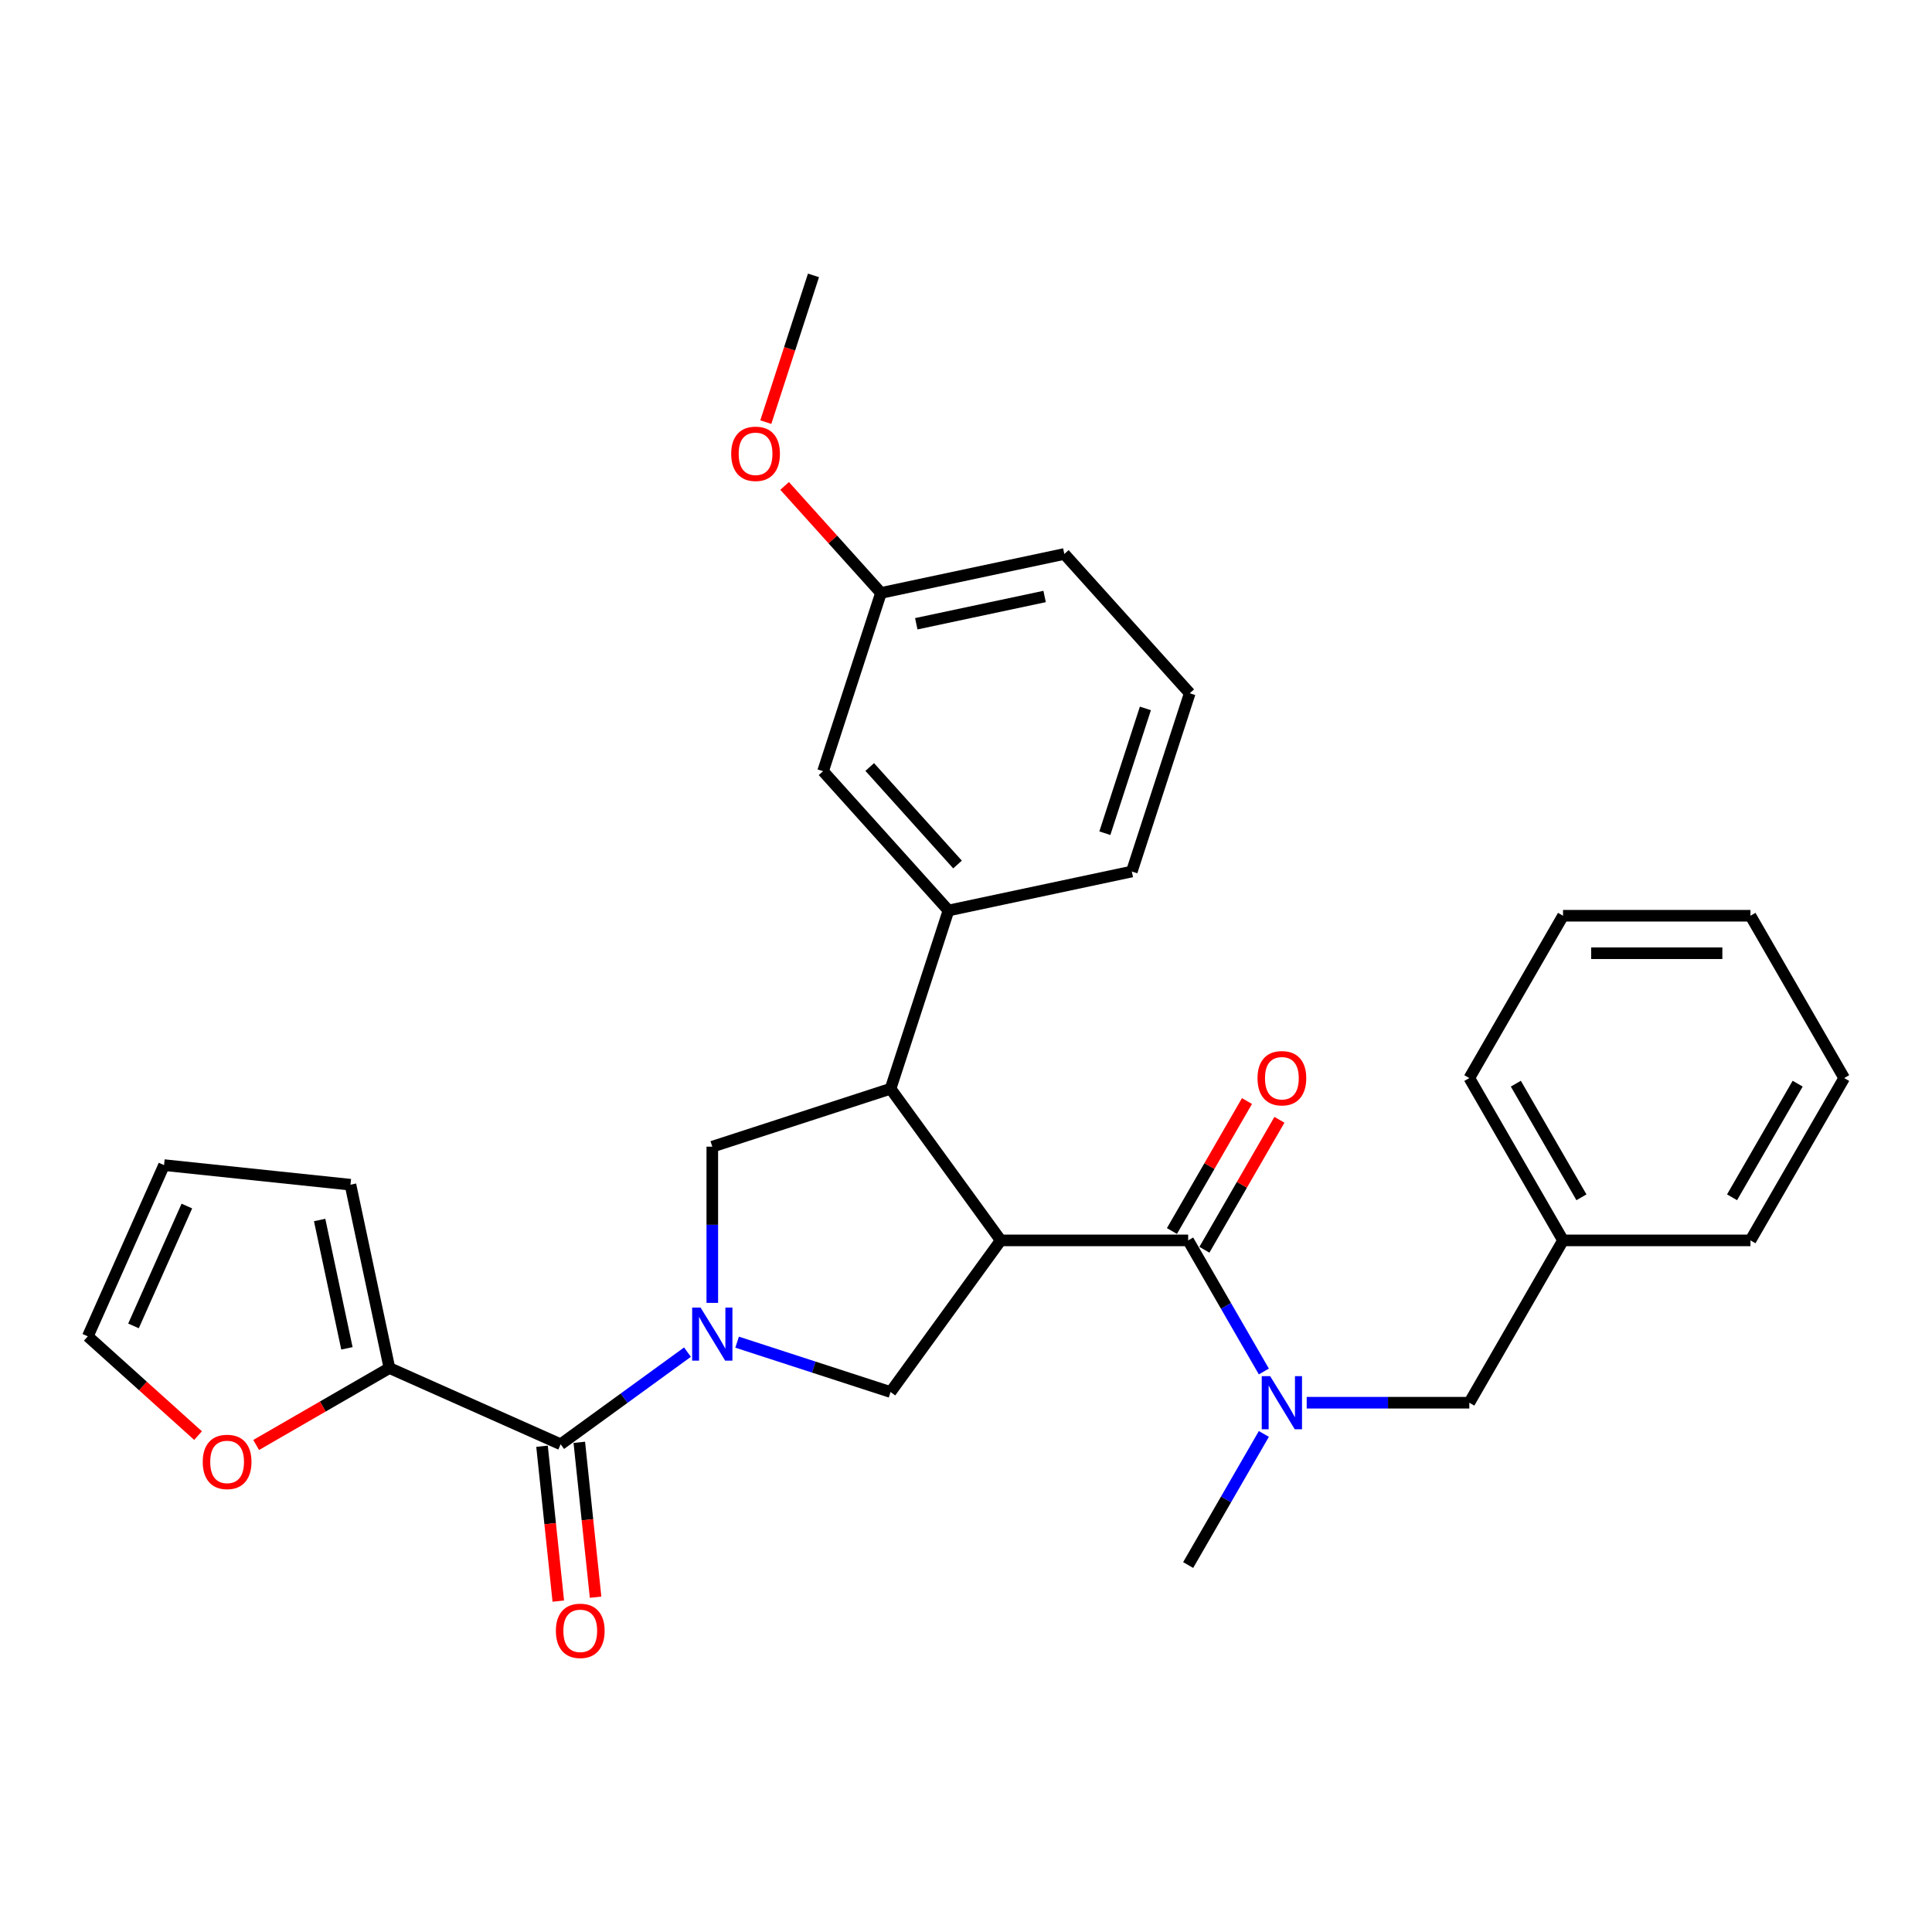 <?xml version='1.0' encoding='iso-8859-1'?>
<svg version='1.1' baseProfile='full'
              xmlns='http://www.w3.org/2000/svg'
                      xmlns:rdkit='http://www.rdkit.org/xml'
                      xmlns:xlink='http://www.w3.org/1999/xlink'
                  xml:space='preserve'
width='1000px' height='1000px' viewBox='0 0 1000 1000'>
<!-- END OF HEADER -->
<rect style='opacity:1.0;fill:#FFFFFF;stroke:none' width='1000' height='1000' x='0' y='0'> </rect>
<path class='bond-0' d='M 201.569,708.096 L 167.079,728.009' style='fill:none;fill-rule:evenodd;stroke:#000000;stroke-width:6px;stroke-linecap:butt;stroke-linejoin:miter;stroke-opacity:1' />
<path class='bond-0' d='M 167.079,728.009 L 132.589,747.922' style='fill:none;fill-rule:evenodd;stroke:#FF0000;stroke-width:6px;stroke-linecap:butt;stroke-linejoin:miter;stroke-opacity:1' />
<path class='bond-1' d='M 201.569,708.096 L 181.398,613.201' style='fill:none;fill-rule:evenodd;stroke:#000000;stroke-width:6px;stroke-linecap:butt;stroke-linejoin:miter;stroke-opacity:1' />
<path class='bond-1' d='M 179.564,697.896 L 165.445,631.469' style='fill:none;fill-rule:evenodd;stroke:#000000;stroke-width:6px;stroke-linecap:butt;stroke-linejoin:miter;stroke-opacity:1' />
<path class='bond-2' d='M 201.569,708.096 L 290.197,747.556' style='fill:none;fill-rule:evenodd;stroke:#000000;stroke-width:6px;stroke-linecap:butt;stroke-linejoin:miter;stroke-opacity:1' />
<path class='bond-3' d='M 368.684,674.369 L 368.684,633.942' style='fill:none;fill-rule:evenodd;stroke:#0000FF;stroke-width:6px;stroke-linecap:butt;stroke-linejoin:miter;stroke-opacity:1' />
<path class='bond-3' d='M 368.684,633.942 L 368.684,593.516' style='fill:none;fill-rule:evenodd;stroke:#000000;stroke-width:6px;stroke-linecap:butt;stroke-linejoin:miter;stroke-opacity:1' />
<path class='bond-4' d='M 355.839,699.864 L 323.018,723.71' style='fill:none;fill-rule:evenodd;stroke:#0000FF;stroke-width:6px;stroke-linecap:butt;stroke-linejoin:miter;stroke-opacity:1' />
<path class='bond-4' d='M 323.018,723.71 L 290.197,747.556' style='fill:none;fill-rule:evenodd;stroke:#000000;stroke-width:6px;stroke-linecap:butt;stroke-linejoin:miter;stroke-opacity:1' />
<path class='bond-5' d='M 381.529,694.705 L 421.24,707.608' style='fill:none;fill-rule:evenodd;stroke:#0000FF;stroke-width:6px;stroke-linecap:butt;stroke-linejoin:miter;stroke-opacity:1' />
<path class='bond-5' d='M 421.24,707.608 L 460.951,720.511' style='fill:none;fill-rule:evenodd;stroke:#000000;stroke-width:6px;stroke-linecap:butt;stroke-linejoin:miter;stroke-opacity:1' />
<path class='bond-6' d='M 280.549,748.57 L 284.762,788.653' style='fill:none;fill-rule:evenodd;stroke:#000000;stroke-width:6px;stroke-linecap:butt;stroke-linejoin:miter;stroke-opacity:1' />
<path class='bond-6' d='M 284.762,788.653 L 288.974,828.736' style='fill:none;fill-rule:evenodd;stroke:#FF0000;stroke-width:6px;stroke-linecap:butt;stroke-linejoin:miter;stroke-opacity:1' />
<path class='bond-6' d='M 299.845,746.542 L 304.058,786.625' style='fill:none;fill-rule:evenodd;stroke:#000000;stroke-width:6px;stroke-linecap:butt;stroke-linejoin:miter;stroke-opacity:1' />
<path class='bond-6' d='M 304.058,786.625 L 308.271,826.708' style='fill:none;fill-rule:evenodd;stroke:#FF0000;stroke-width:6px;stroke-linecap:butt;stroke-linejoin:miter;stroke-opacity:1' />
<path class='bond-7' d='M 102.514,743.064 L 73.984,717.376' style='fill:none;fill-rule:evenodd;stroke:#FF0000;stroke-width:6px;stroke-linecap:butt;stroke-linejoin:miter;stroke-opacity:1' />
<path class='bond-7' d='M 73.984,717.376 L 45.455,691.688' style='fill:none;fill-rule:evenodd;stroke:#000000;stroke-width:6px;stroke-linecap:butt;stroke-linejoin:miter;stroke-opacity:1' />
<path class='bond-8' d='M 181.398,613.201 L 84.914,603.06' style='fill:none;fill-rule:evenodd;stroke:#000000;stroke-width:6px;stroke-linecap:butt;stroke-linejoin:miter;stroke-opacity:1' />
<path class='bond-9' d='M 368.684,593.516 L 460.951,563.537' style='fill:none;fill-rule:evenodd;stroke:#000000;stroke-width:6px;stroke-linecap:butt;stroke-linejoin:miter;stroke-opacity:1' />
<path class='bond-10' d='M 460.951,720.511 L 517.976,642.024' style='fill:none;fill-rule:evenodd;stroke:#000000;stroke-width:6px;stroke-linecap:butt;stroke-linejoin:miter;stroke-opacity:1' />
<path class='bond-11' d='M 517.976,642.024 L 614.991,642.024' style='fill:none;fill-rule:evenodd;stroke:#000000;stroke-width:6px;stroke-linecap:butt;stroke-linejoin:miter;stroke-opacity:1' />
<path class='bond-12' d='M 517.976,642.024 L 460.951,563.537' style='fill:none;fill-rule:evenodd;stroke:#000000;stroke-width:6px;stroke-linecap:butt;stroke-linejoin:miter;stroke-opacity:1' />
<path class='bond-13' d='M 460.951,563.537 L 490.931,471.269' style='fill:none;fill-rule:evenodd;stroke:#000000;stroke-width:6px;stroke-linecap:butt;stroke-linejoin:miter;stroke-opacity:1' />
<path class='bond-14' d='M 954.545,558.006 L 906.038,642.024' style='fill:none;fill-rule:evenodd;stroke:#000000;stroke-width:6px;stroke-linecap:butt;stroke-linejoin:miter;stroke-opacity:1' />
<path class='bond-14' d='M 930.466,560.907 L 896.51,619.72' style='fill:none;fill-rule:evenodd;stroke:#000000;stroke-width:6px;stroke-linecap:butt;stroke-linejoin:miter;stroke-opacity:1' />
<path class='bond-15' d='M 954.545,558.006 L 906.038,473.988' style='fill:none;fill-rule:evenodd;stroke:#000000;stroke-width:6px;stroke-linecap:butt;stroke-linejoin:miter;stroke-opacity:1' />
<path class='bond-16' d='M 614.991,642.024 L 634.579,675.951' style='fill:none;fill-rule:evenodd;stroke:#000000;stroke-width:6px;stroke-linecap:butt;stroke-linejoin:miter;stroke-opacity:1' />
<path class='bond-16' d='M 634.579,675.951 L 654.167,709.879' style='fill:none;fill-rule:evenodd;stroke:#0000FF;stroke-width:6px;stroke-linecap:butt;stroke-linejoin:miter;stroke-opacity:1' />
<path class='bond-17' d='M 623.393,646.875 L 642.813,613.238' style='fill:none;fill-rule:evenodd;stroke:#000000;stroke-width:6px;stroke-linecap:butt;stroke-linejoin:miter;stroke-opacity:1' />
<path class='bond-17' d='M 642.813,613.238 L 662.233,579.602' style='fill:none;fill-rule:evenodd;stroke:#FF0000;stroke-width:6px;stroke-linecap:butt;stroke-linejoin:miter;stroke-opacity:1' />
<path class='bond-17' d='M 606.589,637.173 L 626.009,603.537' style='fill:none;fill-rule:evenodd;stroke:#000000;stroke-width:6px;stroke-linecap:butt;stroke-linejoin:miter;stroke-opacity:1' />
<path class='bond-17' d='M 626.009,603.537 L 645.43,569.9' style='fill:none;fill-rule:evenodd;stroke:#FF0000;stroke-width:6px;stroke-linecap:butt;stroke-linejoin:miter;stroke-opacity:1' />
<path class='bond-18' d='M 654.167,742.205 L 634.579,776.132' style='fill:none;fill-rule:evenodd;stroke:#0000FF;stroke-width:6px;stroke-linecap:butt;stroke-linejoin:miter;stroke-opacity:1' />
<path class='bond-18' d='M 634.579,776.132 L 614.991,810.06' style='fill:none;fill-rule:evenodd;stroke:#000000;stroke-width:6px;stroke-linecap:butt;stroke-linejoin:miter;stroke-opacity:1' />
<path class='bond-19' d='M 676.344,726.042 L 718.429,726.042' style='fill:none;fill-rule:evenodd;stroke:#0000FF;stroke-width:6px;stroke-linecap:butt;stroke-linejoin:miter;stroke-opacity:1' />
<path class='bond-19' d='M 718.429,726.042 L 760.514,726.042' style='fill:none;fill-rule:evenodd;stroke:#000000;stroke-width:6px;stroke-linecap:butt;stroke-linejoin:miter;stroke-opacity:1' />
<path class='bond-20' d='M 906.038,473.988 L 809.022,473.988' style='fill:none;fill-rule:evenodd;stroke:#000000;stroke-width:6px;stroke-linecap:butt;stroke-linejoin:miter;stroke-opacity:1' />
<path class='bond-20' d='M 891.485,493.391 L 823.575,493.391' style='fill:none;fill-rule:evenodd;stroke:#000000;stroke-width:6px;stroke-linecap:butt;stroke-linejoin:miter;stroke-opacity:1' />
<path class='bond-21' d='M 455.994,306.906 L 550.89,286.735' style='fill:none;fill-rule:evenodd;stroke:#000000;stroke-width:6px;stroke-linecap:butt;stroke-linejoin:miter;stroke-opacity:1' />
<path class='bond-21' d='M 474.263,322.859 L 540.69,308.74' style='fill:none;fill-rule:evenodd;stroke:#000000;stroke-width:6px;stroke-linecap:butt;stroke-linejoin:miter;stroke-opacity:1' />
<path class='bond-22' d='M 455.994,306.906 L 426.015,399.173' style='fill:none;fill-rule:evenodd;stroke:#000000;stroke-width:6px;stroke-linecap:butt;stroke-linejoin:miter;stroke-opacity:1' />
<path class='bond-23' d='M 455.994,306.906 L 431.055,279.208' style='fill:none;fill-rule:evenodd;stroke:#000000;stroke-width:6px;stroke-linecap:butt;stroke-linejoin:miter;stroke-opacity:1' />
<path class='bond-23' d='M 431.055,279.208 L 406.116,251.51' style='fill:none;fill-rule:evenodd;stroke:#FF0000;stroke-width:6px;stroke-linecap:butt;stroke-linejoin:miter;stroke-opacity:1' />
<path class='bond-24' d='M 426.015,399.173 L 490.931,471.269' style='fill:none;fill-rule:evenodd;stroke:#000000;stroke-width:6px;stroke-linecap:butt;stroke-linejoin:miter;stroke-opacity:1' />
<path class='bond-24' d='M 450.172,397.004 L 495.613,447.472' style='fill:none;fill-rule:evenodd;stroke:#000000;stroke-width:6px;stroke-linecap:butt;stroke-linejoin:miter;stroke-opacity:1' />
<path class='bond-25' d='M 490.931,471.269 L 585.826,451.099' style='fill:none;fill-rule:evenodd;stroke:#000000;stroke-width:6px;stroke-linecap:butt;stroke-linejoin:miter;stroke-opacity:1' />
<path class='bond-26' d='M 585.826,451.099 L 615.806,358.832' style='fill:none;fill-rule:evenodd;stroke:#000000;stroke-width:6px;stroke-linecap:butt;stroke-linejoin:miter;stroke-opacity:1' />
<path class='bond-26' d='M 571.87,431.263 L 592.855,366.676' style='fill:none;fill-rule:evenodd;stroke:#000000;stroke-width:6px;stroke-linecap:butt;stroke-linejoin:miter;stroke-opacity:1' />
<path class='bond-27' d='M 550.89,286.735 L 615.806,358.832' style='fill:none;fill-rule:evenodd;stroke:#000000;stroke-width:6px;stroke-linecap:butt;stroke-linejoin:miter;stroke-opacity:1' />
<path class='bond-28' d='M 396.38,218.491 L 408.719,180.517' style='fill:none;fill-rule:evenodd;stroke:#FF0000;stroke-width:6px;stroke-linecap:butt;stroke-linejoin:miter;stroke-opacity:1' />
<path class='bond-28' d='M 408.719,180.517 L 421.058,142.542' style='fill:none;fill-rule:evenodd;stroke:#000000;stroke-width:6px;stroke-linecap:butt;stroke-linejoin:miter;stroke-opacity:1' />
<path class='bond-29' d='M 809.022,473.988 L 760.514,558.006' style='fill:none;fill-rule:evenodd;stroke:#000000;stroke-width:6px;stroke-linecap:butt;stroke-linejoin:miter;stroke-opacity:1' />
<path class='bond-30' d='M 760.514,558.006 L 809.022,642.024' style='fill:none;fill-rule:evenodd;stroke:#000000;stroke-width:6px;stroke-linecap:butt;stroke-linejoin:miter;stroke-opacity:1' />
<path class='bond-30' d='M 784.594,560.907 L 818.55,619.72' style='fill:none;fill-rule:evenodd;stroke:#000000;stroke-width:6px;stroke-linecap:butt;stroke-linejoin:miter;stroke-opacity:1' />
<path class='bond-31' d='M 809.022,642.024 L 906.038,642.024' style='fill:none;fill-rule:evenodd;stroke:#000000;stroke-width:6px;stroke-linecap:butt;stroke-linejoin:miter;stroke-opacity:1' />
<path class='bond-32' d='M 809.022,642.024 L 760.514,726.042' style='fill:none;fill-rule:evenodd;stroke:#000000;stroke-width:6px;stroke-linecap:butt;stroke-linejoin:miter;stroke-opacity:1' />
<path class='bond-33' d='M 45.455,691.688 L 84.914,603.06' style='fill:none;fill-rule:evenodd;stroke:#000000;stroke-width:6px;stroke-linecap:butt;stroke-linejoin:miter;stroke-opacity:1' />
<path class='bond-33' d='M 69.099,686.286 L 96.721,624.246' style='fill:none;fill-rule:evenodd;stroke:#000000;stroke-width:6px;stroke-linecap:butt;stroke-linejoin:miter;stroke-opacity:1' />
<path  class='atom-1' d='M 362.611 676.794
L 371.614 691.347
Q 372.507 692.782, 373.942 695.382
Q 375.378 697.982, 375.456 698.138
L 375.456 676.794
L 379.104 676.794
L 379.104 704.269
L 375.34 704.269
L 365.677 688.358
Q 364.551 686.496, 363.348 684.361
Q 362.184 682.227, 361.835 681.567
L 361.835 704.269
L 358.265 704.269
L 358.265 676.794
L 362.611 676.794
' fill='#0000FF'/>
<path  class='atom-3' d='M 287.726 844.118
Q 287.726 837.52, 290.986 833.834
Q 294.245 830.147, 300.338 830.147
Q 306.431 830.147, 309.69 833.834
Q 312.95 837.52, 312.95 844.118
Q 312.95 850.792, 309.651 854.595
Q 306.353 858.359, 300.338 858.359
Q 294.284 858.359, 290.986 854.595
Q 287.726 850.831, 287.726 844.118
M 300.338 855.255
Q 304.529 855.255, 306.78 852.461
Q 309.069 849.628, 309.069 844.118
Q 309.069 838.723, 306.78 836.007
Q 304.529 833.252, 300.338 833.252
Q 296.147 833.252, 293.857 835.968
Q 291.607 838.685, 291.607 844.118
Q 291.607 849.667, 293.857 852.461
Q 296.147 855.255, 300.338 855.255
' fill='#FF0000'/>
<path  class='atom-4' d='M 104.939 756.681
Q 104.939 750.084, 108.199 746.398
Q 111.459 742.711, 117.551 742.711
Q 123.644 742.711, 126.903 746.398
Q 130.163 750.084, 130.163 756.681
Q 130.163 763.356, 126.865 767.159
Q 123.566 770.923, 117.551 770.923
Q 111.497 770.923, 108.199 767.159
Q 104.939 763.395, 104.939 756.681
M 117.551 767.819
Q 121.742 767.819, 123.993 765.025
Q 126.283 762.192, 126.283 756.681
Q 126.283 751.287, 123.993 748.571
Q 121.742 745.816, 117.551 745.816
Q 113.36 745.816, 111.07 748.532
Q 108.82 751.249, 108.82 756.681
Q 108.82 762.231, 111.07 765.025
Q 113.36 767.819, 117.551 767.819
' fill='#FF0000'/>
<path  class='atom-12' d='M 657.426 712.304
L 666.429 726.857
Q 667.321 728.293, 668.757 730.893
Q 670.193 733.493, 670.271 733.648
L 670.271 712.304
L 673.918 712.304
L 673.918 739.779
L 670.154 739.779
L 660.491 723.869
Q 659.366 722.006, 658.163 719.872
Q 656.999 717.737, 656.65 717.078
L 656.65 739.779
L 653.08 739.779
L 653.08 712.304
L 657.426 712.304
' fill='#0000FF'/>
<path  class='atom-13' d='M 650.887 558.084
Q 650.887 551.487, 654.147 547.8
Q 657.406 544.113, 663.499 544.113
Q 669.592 544.113, 672.851 547.8
Q 676.111 551.487, 676.111 558.084
Q 676.111 564.758, 672.812 568.561
Q 669.514 572.325, 663.499 572.325
Q 657.445 572.325, 654.147 568.561
Q 650.887 564.797, 650.887 558.084
M 663.499 569.221
Q 667.69 569.221, 669.941 566.427
Q 672.23 563.594, 672.23 558.084
Q 672.23 552.69, 669.941 549.973
Q 667.69 547.218, 663.499 547.218
Q 659.308 547.218, 657.018 549.934
Q 654.768 552.651, 654.768 558.084
Q 654.768 563.633, 657.018 566.427
Q 659.308 569.221, 663.499 569.221
' fill='#FF0000'/>
<path  class='atom-21' d='M 378.466 234.887
Q 378.466 228.29, 381.726 224.603
Q 384.986 220.916, 391.078 220.916
Q 397.171 220.916, 400.431 224.603
Q 403.69 228.29, 403.69 234.887
Q 403.69 241.561, 400.392 245.364
Q 397.093 249.129, 391.078 249.129
Q 385.024 249.129, 381.726 245.364
Q 378.466 241.6, 378.466 234.887
M 391.078 246.024
Q 395.269 246.024, 397.52 243.23
Q 399.81 240.397, 399.81 234.887
Q 399.81 229.493, 397.52 226.776
Q 395.269 224.021, 391.078 224.021
Q 386.887 224.021, 384.598 226.737
Q 382.347 229.454, 382.347 234.887
Q 382.347 240.436, 384.598 243.23
Q 386.887 246.024, 391.078 246.024
' fill='#FF0000'/>
</svg>
